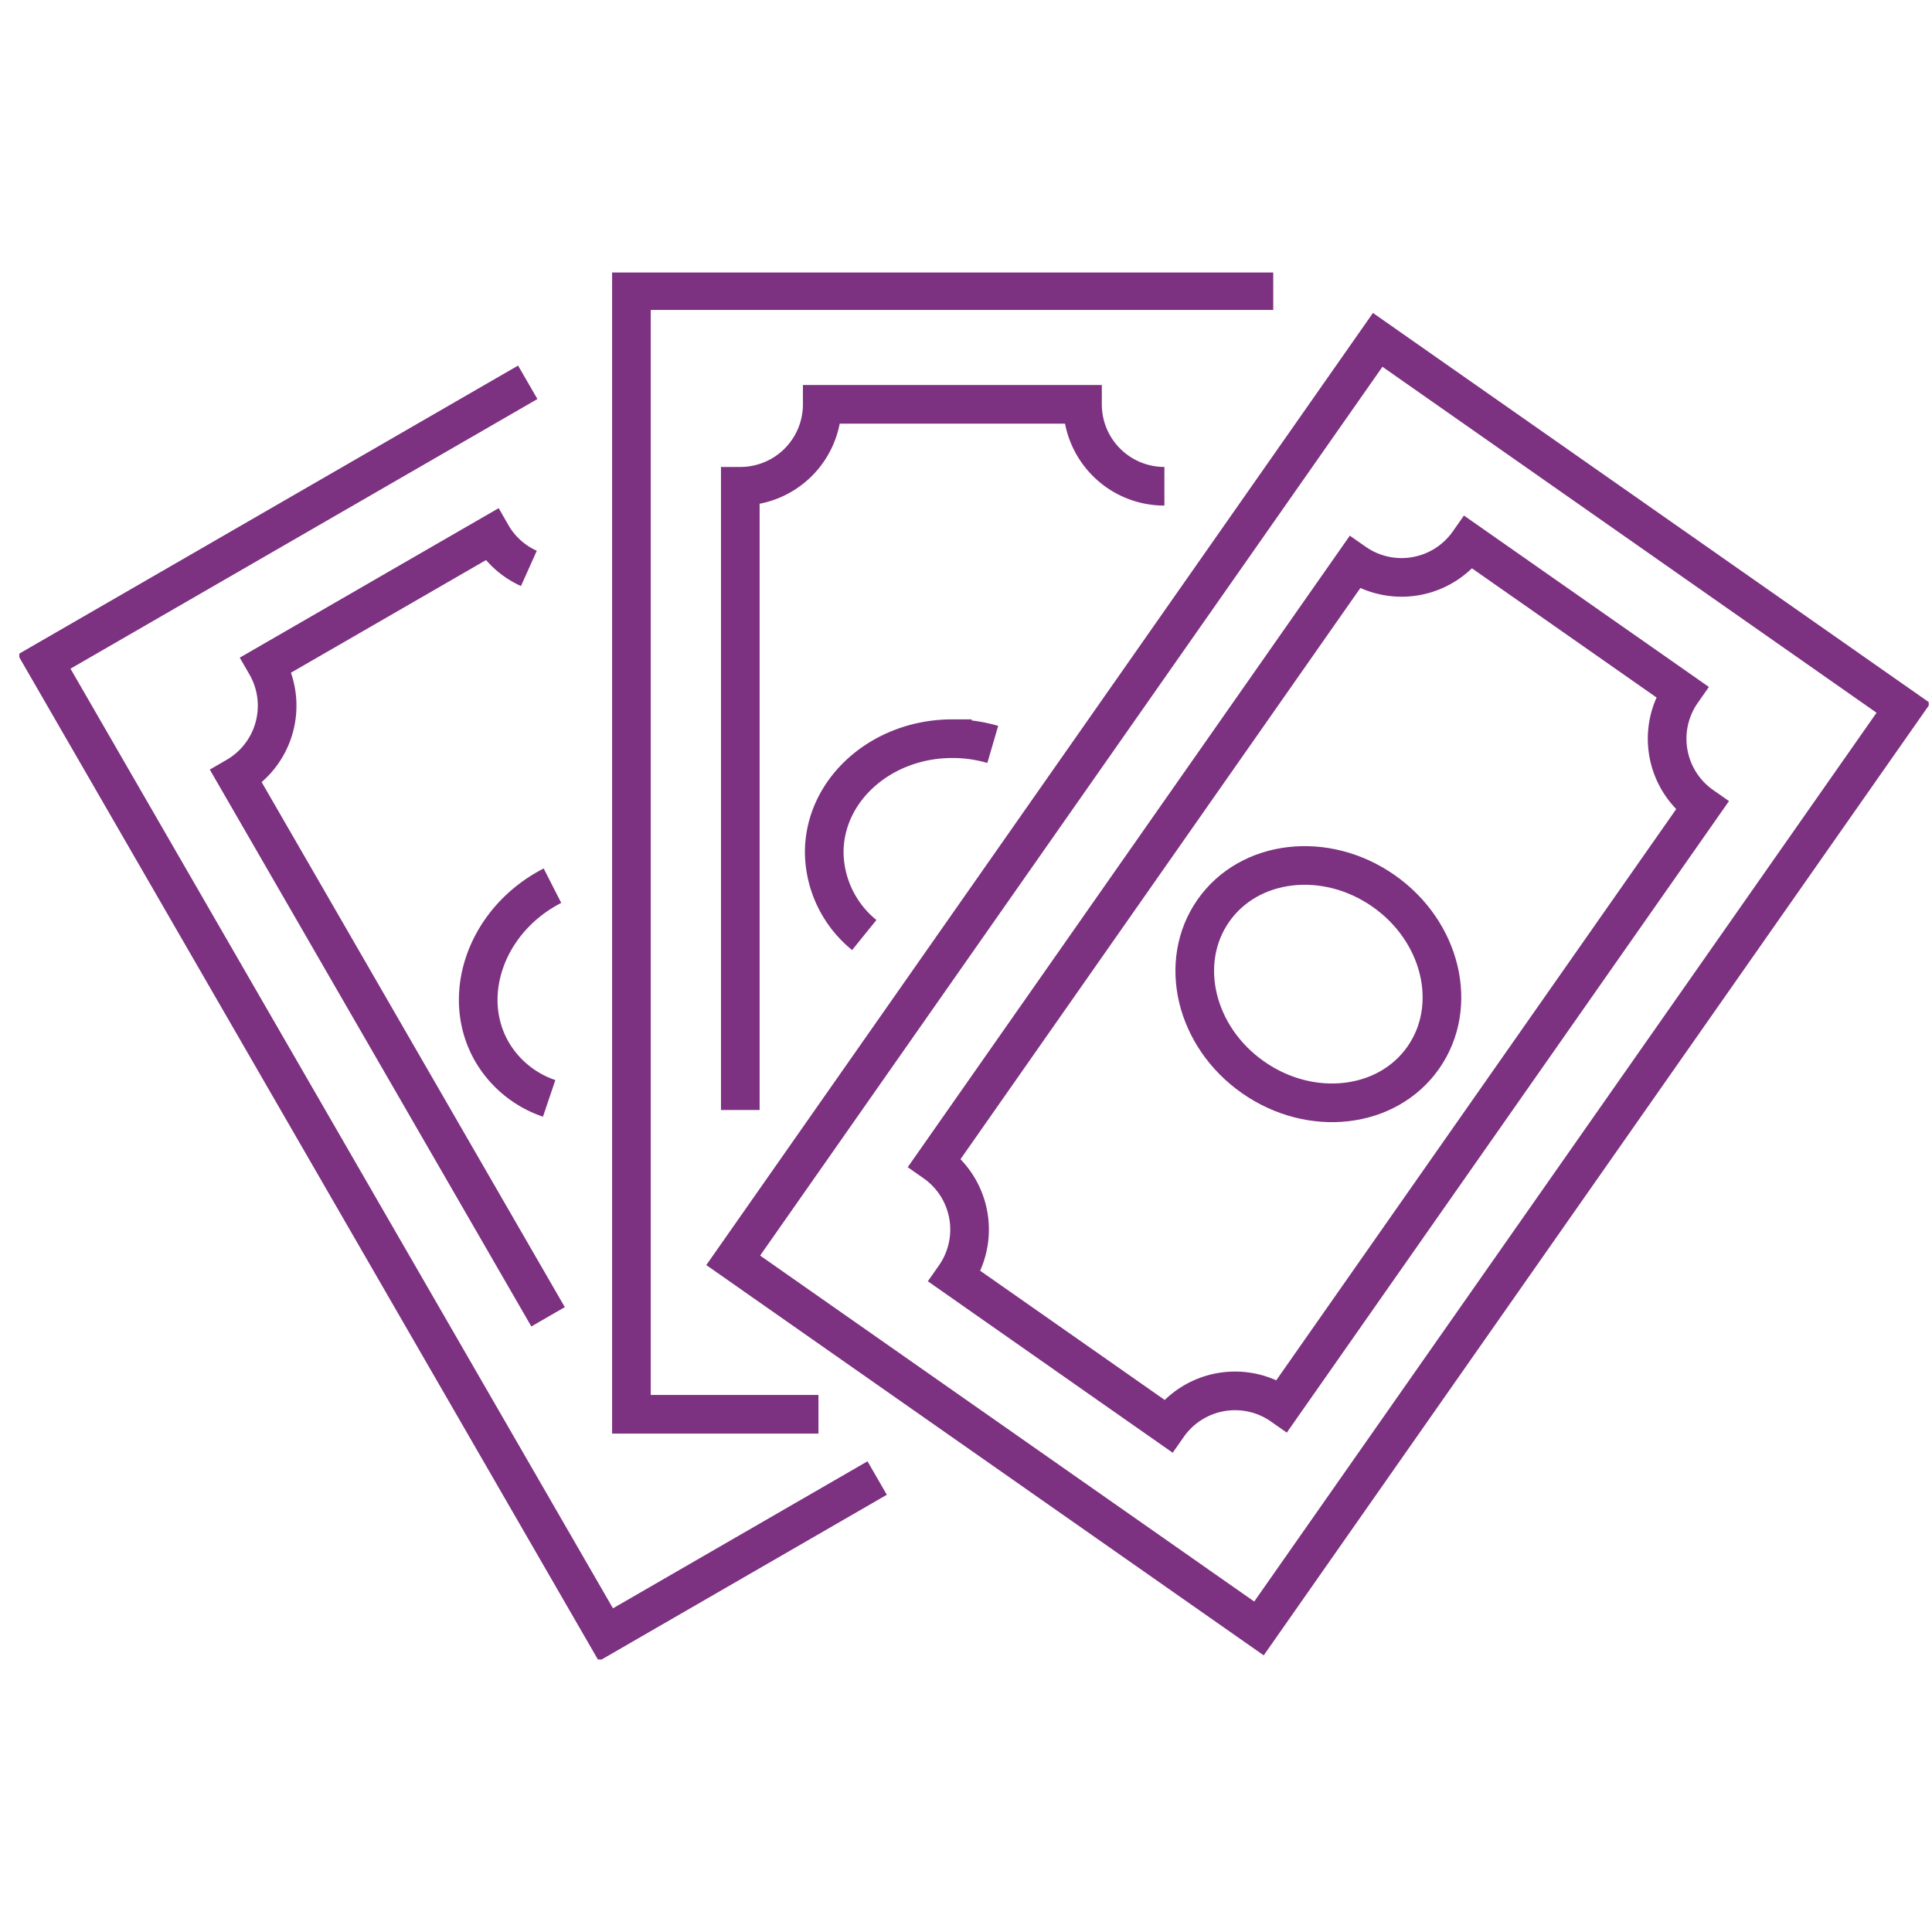 <?xml version="1.0" encoding="UTF-8"?>
<svg xmlns="http://www.w3.org/2000/svg" xmlns:xlink="http://www.w3.org/1999/xlink" id="Component_8_1" data-name="Component 8 – 1" width="100" height="100" viewBox="0 0 100 100">
  <defs>
    <clipPath id="clip-path">
      <rect id="Rectangle_1251" data-name="Rectangle 1251" width="98.831" height="71.792" fill="none" stroke="#7d3181" stroke-width="2"></rect>
    </clipPath>
  </defs>
  <rect id="Rectangle_1222" data-name="Rectangle 1222" width="100" height="100" fill="none"></rect>
  <g id="Group_2808" data-name="Group 2808" transform="translate(1 14.104)">
    <g id="Group_2807" data-name="Group 2807" transform="translate(0 0)" clip-path="url(#clip-path)">
      <rect id="Rectangle_1250" data-name="Rectangle 1250" width="58.16" height="33.221" transform="translate(36.951 51.13) rotate(-55.001)" fill="none" stroke="#7d3181" stroke-width="2"></rect>
      <path id="Path_3798" data-name="Path 3798" d="M72.2,15.926a4.24,4.24,0,0,0,5.906-1.042L89.146,22.61a4.24,4.24,0,0,0,1.04,5.907L68.446,59.566a4.24,4.24,0,0,0-5.906,1.041L51.505,52.88a4.24,4.24,0,0,0-1.041-5.905Z" transform="translate(-3.087 -0.911)" fill="none" stroke="#7d3181" stroke-width="2"></path>
      <path id="Path_3799" data-name="Path 3799" d="M74.581,34.011c3,2.1,3.919,5.964,2.054,8.628s-5.811,3.12-8.811,1.02-3.919-5.964-2.054-8.628S71.581,31.911,74.581,34.011Z" transform="translate(-3.965 -2)" fill="none" stroke="#7d3181" stroke-width="2"></path>
      <line id="Line_3303" data-name="Line 3303" transform="translate(58.717 49.003)" fill="none" stroke="#7d3181" stroke-width="2"></line>
      <line id="Line_3304" data-name="Line 3304" transform="translate(75.757 24.668)" fill="none" stroke="#7d3181" stroke-width="2"></line>
      <path id="Path_3800" data-name="Path 3800" d="M43.428,59.16H33.747V1H66.968" transform="translate(-2.065 -0.061)" fill="none" stroke="#7d3181" stroke-width="2"></path>
      <path id="Path_3801" data-name="Path 3801" d="M39.75,43.794V11.511A4.24,4.24,0,0,0,43.991,7.27H57.462a4.238,4.238,0,0,0,4.239,4.24" transform="translate(-2.432 -0.445)" fill="none" stroke="#7d3181" stroke-width="2"></path>
      <path id="Path_3802" data-name="Path 3802" d="M46.449,35.866a5.586,5.586,0,0,1-2.072-4.274c0-3.252,2.97-5.889,6.631-5.889A7.38,7.38,0,0,1,53.1,26" transform="translate(-2.715 -1.573)" fill="none" stroke="#7d3181" stroke-width="2"></path>
      <path id="Path_3803" data-name="Path 3803" d="M26.4,6.055,1.366,20.512,30.445,70.88l14.041-8.11" transform="translate(-0.084 -0.371)" fill="none" stroke="#7d3181" stroke-width="2"></path>
      <path id="Path_3804" data-name="Path 3804" d="M28.1,54.937,11.957,26.979a4.241,4.241,0,0,0,1.551-5.793L25.175,14.45A4.218,4.218,0,0,0,27.107,16.2" transform="translate(-0.732 -0.884)" fill="none" stroke="#7d3181" stroke-width="2"></path>
      <path id="Path_3805" data-name="Path 3805" d="M28.972,44.816a5.45,5.45,0,0,1-2.96-2.412c-1.625-2.817-.372-6.586,2.8-8.417.11-.063.219-.123.331-.18" transform="translate(-1.548 -2.068)" fill="none" stroke="#7d3181" stroke-width="2"></path>
    </g>
  </g>
</svg>
